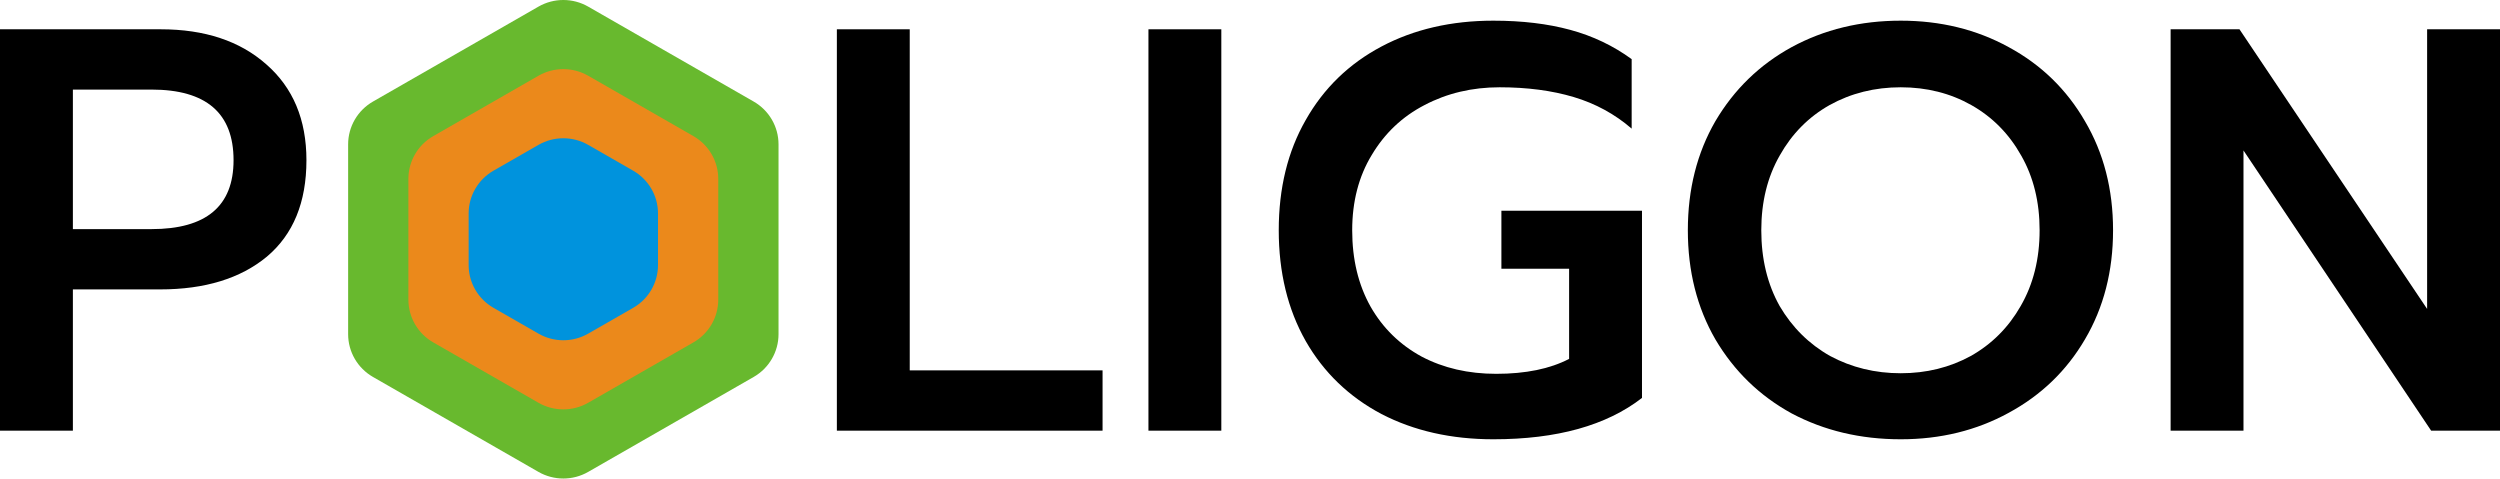 <svg width="256" height="49" viewBox="0 0 256 49" fill="none" xmlns="http://www.w3.org/2000/svg">
<path d="M0 2.999H16.453C20.959 2.999 24.562 4.194 27.266 6.586C30.008 8.977 31.379 12.25 31.379 16.405C31.379 20.717 30.027 24.01 27.324 26.284C24.621 28.518 20.978 29.635 16.395 29.635H7.463V44.1H0V2.999ZM15.513 23.461C21.115 23.461 23.916 21.109 23.916 16.405C23.916 11.584 21.115 9.173 15.513 9.173H7.463V23.461H15.513Z" fill="black"/>
<path d="M55.14 0.677C56.715 -0.226 58.655 -0.226 60.229 0.677L77.176 10.399C78.751 11.303 79.721 12.972 79.721 14.778V34.222C79.721 36.028 78.751 37.697 77.176 38.601L60.229 48.323C58.655 49.226 56.715 49.226 55.14 48.323L38.194 38.601C36.619 37.697 35.649 36.028 35.649 34.222V14.778C35.649 12.972 36.619 11.303 38.194 10.399L55.14 0.677Z" fill="#68B92E"/>
<path d="M55.14 7.756C56.715 6.853 58.655 6.853 60.229 7.756L71.006 13.939C72.581 14.842 73.55 16.511 73.55 18.318V30.682C73.55 32.489 72.581 34.158 71.006 35.061L60.229 41.243C58.655 42.147 56.715 42.147 55.14 41.243L44.364 35.061C42.789 34.158 41.819 32.489 41.819 30.682V18.318C41.819 16.511 42.789 14.842 44.364 13.939L55.14 7.756Z" fill="#EB891B"/>
<path d="M55.14 14.835C56.715 13.932 58.655 13.932 60.229 14.835L64.836 17.478C66.411 18.381 67.38 20.051 67.38 21.857V27.143C67.38 28.949 66.411 30.619 64.836 31.522L60.229 34.164C58.655 35.068 56.715 35.068 55.14 34.164L50.533 31.522C48.959 30.619 47.989 28.949 47.989 27.143V21.857C47.989 20.051 48.959 18.381 50.533 17.478L55.14 14.835Z" fill="#0093DD"/>
<path d="M85.695 2.999H93.157V37.926H112.902V44.1H85.695V2.999Z" fill="black"/>
<path d="M117.601 2.999H125.063V44.1H117.601V2.999Z" fill="black"/>
<path d="M152.921 44.982C148.612 44.982 144.792 44.12 141.462 42.395C138.132 40.631 135.547 38.142 133.706 34.927C131.864 31.674 130.944 27.891 130.944 23.579C130.944 19.267 131.864 15.504 133.706 12.289C135.547 9.036 138.132 6.527 141.462 4.763C144.792 2.999 148.612 2.117 152.921 2.117C155.859 2.117 158.484 2.43 160.795 3.058C163.106 3.685 165.202 4.684 167.082 6.056V13.171C165.359 11.682 163.38 10.604 161.147 9.937C158.915 9.271 156.388 8.938 153.567 8.938C150.747 8.938 148.181 9.545 145.869 10.76C143.597 11.936 141.795 13.642 140.463 15.876C139.131 18.071 138.465 20.639 138.465 23.579C138.465 26.558 139.092 29.165 140.346 31.399C141.599 33.594 143.343 35.3 145.576 36.515C147.808 37.691 150.355 38.279 153.215 38.279C156.231 38.279 158.719 37.769 160.677 36.75V27.518H153.743V21.58H168.14V40.748C164.497 43.571 159.424 44.982 152.921 44.982Z" fill="black"/>
<path d="M194.635 44.982C190.522 44.982 186.8 44.1 183.471 42.336C180.18 40.533 177.575 38.004 175.655 34.751C173.775 31.497 172.835 27.773 172.835 23.579C172.835 19.384 173.775 15.66 175.655 12.407C177.575 9.153 180.18 6.625 183.471 4.822C186.8 3.018 190.522 2.117 194.635 2.117C198.71 2.117 202.392 3.018 205.683 4.822C209.013 6.625 211.618 9.153 213.498 12.407C215.418 15.66 216.377 19.384 216.377 23.579C216.377 27.773 215.418 31.497 213.498 34.751C211.618 37.965 209.013 40.474 205.683 42.277C202.392 44.08 198.71 44.982 194.635 44.982ZM194.635 38.22C197.26 38.22 199.65 37.632 201.804 36.456C203.959 35.241 205.663 33.536 206.917 31.34C208.209 29.106 208.856 26.519 208.856 23.579C208.856 20.678 208.229 18.13 206.975 15.935C205.722 13.7 204.018 11.976 201.863 10.76C199.709 9.545 197.299 8.938 194.635 8.938C191.972 8.938 189.543 9.545 187.349 10.76C185.194 11.976 183.49 13.7 182.237 15.935C180.983 18.13 180.356 20.678 180.356 23.579C180.356 26.519 180.983 29.106 182.237 31.34C183.529 33.536 185.253 35.241 187.408 36.456C189.601 37.632 192.011 38.22 194.635 38.22Z" fill="black"/>
<path d="M222.271 2.999H229.322L248.537 31.634V2.999H256V44.1H248.949L229.733 15.406V44.1H222.271V2.999Z" fill="black"/>
</svg>
